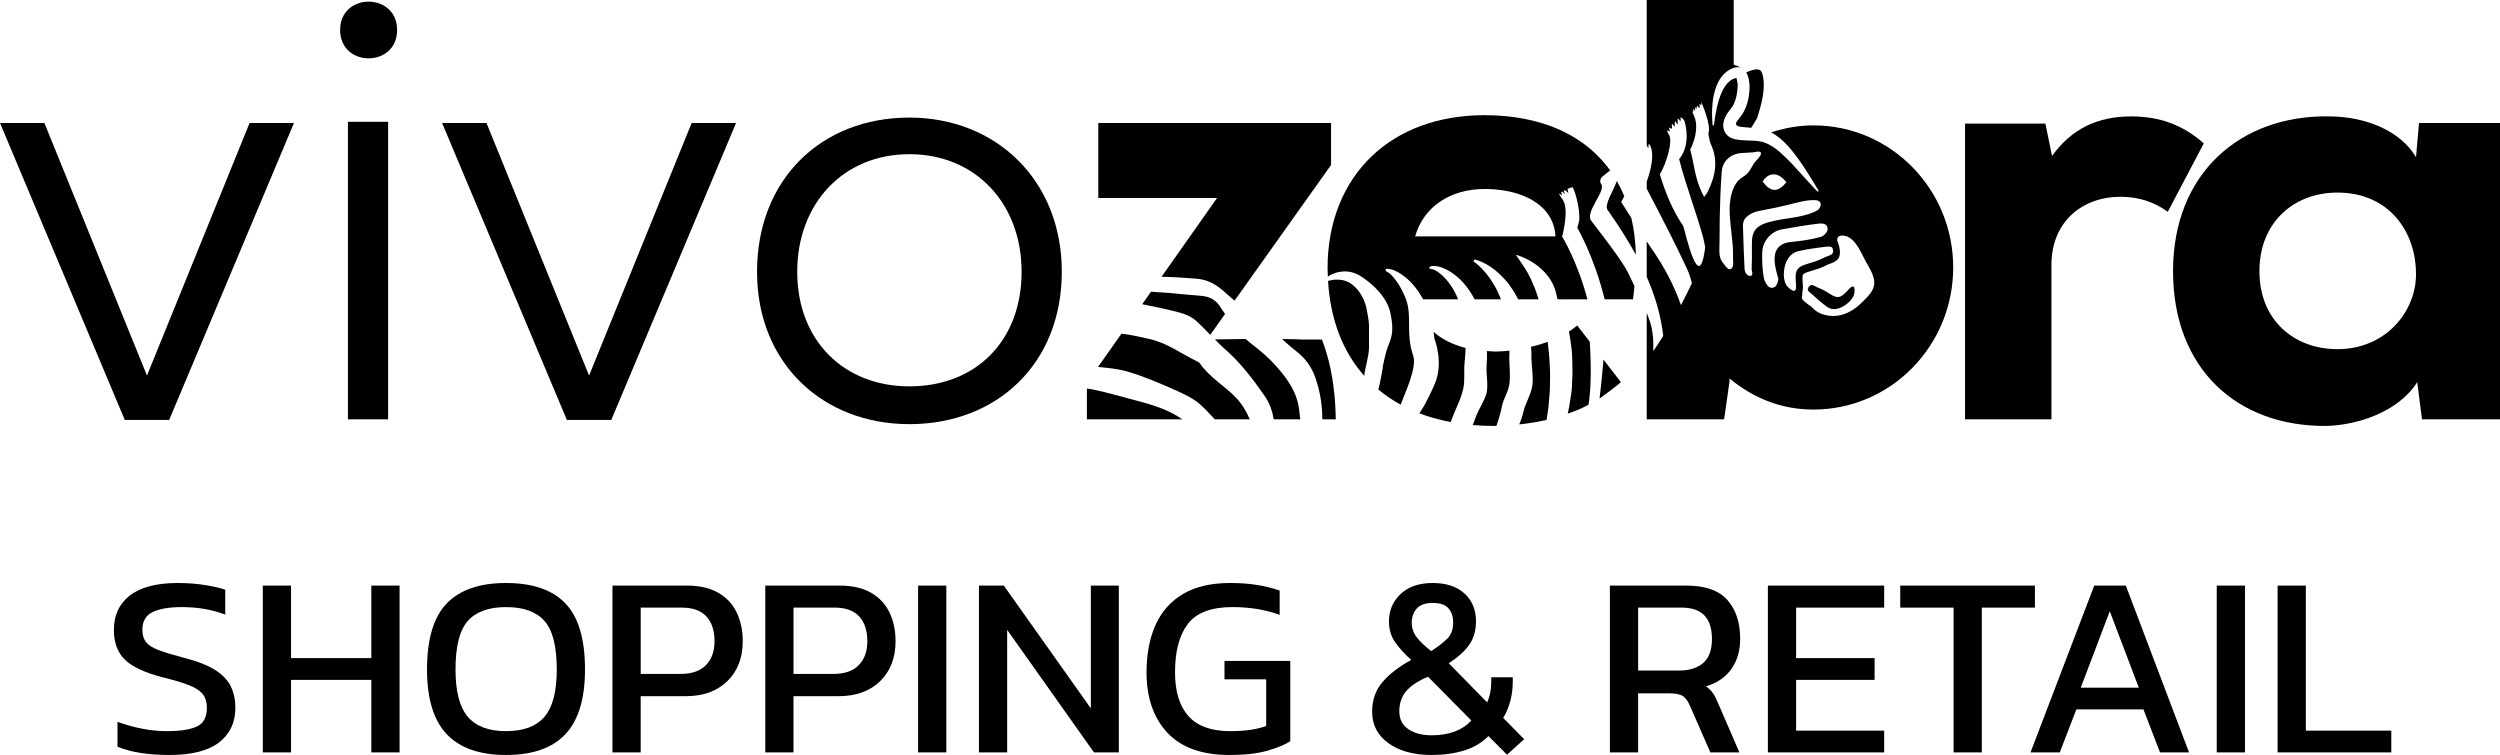 <?xml version="1.0" encoding="UTF-8"?><svg xmlns="http://www.w3.org/2000/svg" viewBox="0 0 473.286 142.929"><g id="a"/><g id="b"><g id="c"><g><g><path d="M55.652,23.283l-23.624,56.22h-8.404L0,23.283H8.404l19.422,47.815L47.248,23.283h8.404Z"/><path d="M75.18,5.679c0,7.156-10.79,7.156-10.79,0s10.79-7.156,10.79,0Zm-9.313,17.376v56.335h7.609V23.055h-7.609Z"/><path d="M139.347,23.283l-23.624,56.22h-8.404l-23.624-56.22h8.404l19.422,47.815,19.422-47.815h8.404Z"/><path d="M201.014,51.45c0,17.378-12.267,28.849-28.849,28.849-16.355,0-28.848-11.471-28.848-28.849,0-17.376,12.04-29.189,28.848-29.189,16.356,0,28.849,11.812,28.849,29.189Zm-50.088,0c0,13.061,8.86,21.693,21.239,21.693,12.606,0,21.239-8.632,21.239-21.693,0-12.948-8.746-22.261-21.239-22.261s-21.239,9.313-21.239,22.261Z"/><path d="M387.227,23.397l1.249,6.133c3.748-5.224,8.746-7.495,14.992-7.495,5.338,0,9.768,1.59,13.742,5.109l-6.814,12.948c-2.725-1.929-5.564-2.839-8.972-2.839-7.043,0-13.061,4.543-13.061,12.948v29.189h-16.356V23.397h15.22Z"/><path d="M457.954,23.283h15.332v56.106h-14.764l-.909-7.043c-3.748,5.907-11.811,8.178-17.263,8.291-16.809,.115-28.962-10.788-28.962-29.302,0-18.627,12.835-29.53,29.417-29.302,7.041,0,13.629,2.725,16.582,7.722l.568-6.473Zm-30.211,28.053c0,9.313,6.586,14.764,14.764,14.764,9.2,0,14.879-7.154,14.879-14.196,0-8.063-5.111-15.447-14.879-15.447-8.178,0-14.764,5.566-14.764,14.879Z"/></g><g><path d="M293.262,75.708c.07-.969,.184-1.935,.167-2.908-.006-.971,.066-1.942-.004-2.912-.062-.969-.072-1.941-.176-2.905-.066-.758-.156-1.513-.249-2.267-1.033,.38-2.095,.684-3.154,.943,.066,.741,.111,1.485,.071,2.236,.069,1.744,.362,3.238,.202,4.96-.221,1.719-1.357,3.495-1.728,5.123-.167,.835-.456,1.614-.771,2.37,.228-.025,.457-.055,.685-.082,.261-.031,.521-.063,.782-.099,.106-.014,.212-.032,.318-.047,1.132-.163,2.262-.363,3.385-.624l.003-.022c.042-.291,.083-.583,.131-.873,.167-.958,.281-1.922,.335-2.894Z"/><path d="M259.17,61.553c-.024-1.023-.235-1.64-.364-2.591-.299-2.141-1.447-4.051-2.814-5.094-1.358-1.064-2.941-1.002-3.904-.841-.256,.046-.478,.098-.67,.149,.421,7.221,2.751,13.346,6.844,17.973,.183-1.689,.892-3.609,.913-5.37,.013-.765-.01-1.278-.006-2.045,.003-.542,.012-1.648-0-2.182Z"/><path d="M308.844,41.283l-.031-.048c-.636-.997-1.273-1.994-1.902-2.997,.195-.333,.393-.702,.589-1.087-.415-1.013-.884-1.976-1.408-2.889-.649,1.899-2.456,4.484-1.742,5.498,.021,.03,.04,.059,.061,.089,1.997,2.839,3.762,5.594,5.267,8.344l.021,.038c-.064-2.487-.353-4.804-.855-6.947Z"/><path d="M330.581,13.699c.071,.115,.142,.23,.193,.352,.559,1.332,.524,2.882,.266,4.376-.138,.752-.359,1.501-.676,2.222-.162,.36-.353,.709-.573,1.045-.239,.338-.473,.617-.683,.923-1.473,1.593,.917,1.378,2.116,1.548,.098,.008,.193,.026,.29,.034l.027-.024s.487-.77,1.082-1.751c.055-.168,.104-.319,.165-.503,.109-.376,.239-.775,.357-1.199,.125-.422,.226-.871,.344-1.326,.112-.457,.189-.932,.268-1.406,.07-.476,.132-.956,.145-1.429,.029-.474,.012-.939-.034-1.385-.026-.228-.054-.441-.09-.631-.01-.165-.128-.496-.158-.633-.12-.32-.244-.531-.459-.653-.216-.113-.538-.158-.865-.103-.599,.089-1.146,.306-1.549,.473-.037,.015-.081,.033-.116,.047l-.05,.022Z"/><path d="M281.443,69.082c-.14,1.725,.327,3.529,.011,5.227-.418,1.669-1.603,3.225-2.128,4.807-.151,.458-.337,.893-.513,1.335l-.007,.017c1.286,.107,2.606,.17,3.977,.17,.171,0,.349-.017,.52-.018l.005-.015c.372-1.181,.794-2.374,1.017-3.642,.286-1.516,1.307-2.87,1.445-4.431,.181-1.552-.022-3.252-.046-4.795,.016-.455,.031-.903,.046-1.353-.94,.102-1.847,.171-2.648,.171-.327,0-.633-.022-.937-.046-.228-.019-.454-.039-.686-.054,0,.011-0,.022,0,.033,.03,.86,.021,1.727-.058,2.594Z"/><path d="M350.999,54.384c-.27-.596-1.225,.649-1.435,.855-.308,.302-.639,.638-1.032,.844-.745,.391-1.426-.038-1.978-.361-.328-.193-.648-.396-.969-.597-.475-.297-1.008-.518-1.544-.727-.315-.123-.568-.345-.912-.423-.392-.089-.734,.277-.841,.605-.033,.101-.043,.189-.036,.267,.032,.337,.391,.495,.659,.736,.329,.296,.657,.595,.988,.89,.632,.562,1.278,1.112,1.974,1.611,1.124,.806,2.485,.411,3.692-.5,.606-.457,1.149-1.027,1.393-1.697,.118-.324,.159-.657,.135-.978-.013-.169-.026-.372-.095-.524Z"/><path d="M343.326,23.735c-2.814,0-5.5,.495-8.034,1.338l.008,.004c1.192,.594,2.154,1.465,2.982,2.341,.846,.891,1.537,1.828,2.176,2.689,.623,.874,1.169,1.694,1.643,2.428,.464,.741,.867,1.387,1.2,1.92,.644,1.078,1.013,1.695,1.013,1.695l-.209,.146-.358-.376c-.228-.249-.589-.594-.998-1.067-.833-.913-2.022-2.216-3.45-3.78-.711-.75-1.508-1.536-2.339-2.273-.833-.742-1.768-1.351-2.692-1.73-.465-.186-.965-.297-1.498-.37l-.391-.036c-.126-.014-.333-.019-.496-.029l-.261-.014c.002,.006-.146-.001-.212-0-.171,.001-.342-.01-.516-.02l-1.086-.064c-.387-.031-.779-.055-1.333-.174-.283-.078-.614-.126-1.169-.499-.252-.168-.624-.531-.839-1.026-.237-.52-.255-1.067-.209-1.467,.113-.775,.325-1.121,.477-1.436,.165-.306,.302-.521,.452-.733,.284-.393,.634-.81,.685-.879,.119-.173,.242-.377,.355-.611,.222-.472,.408-1.028,.525-1.595,.107-.567,.201-1.147,.214-1.681,.021-.534-.045-1.029-.137-1.322-.042-.155-.091-.219-.087-.241-.004-.015,.069-.012,.084-.047,.026-.068-.284-.088-.706,.121-.698,.314-1.338,.967-1.81,1.812-.456,.842-.793,1.768-1.028,2.614-.222,.85-.394,1.628-.503,2.274-.101,.646-.196,1.168-.236,1.522l-.06,.544-.241,.051s-.109-.744-.126-2.064c-.006-.66,.014-1.466,.121-2.39,.11-.922,.303-1.972,.731-3.064,.422-1.078,1.154-2.235,2.307-2.947,.555-.341,1.225-.643,1.939-.564,.014,.002,.028,.007,.042,.009,.11,.019,.213,.056,.315,.094-.457-.286-.911-.49-1.355-.566V0h-16.469V27.516c.101,.191,.203,.382,.304,.573,.019-.289,.038-.578,.057-.867,.11,.086,.214,.207,.317,.407,.835,1.641,.058,4.813-.678,6.739v1.35c2.626,5.038,5.265,10.071,7.663,15.24,.399,.866,.685,1.758,.881,2.676-.548,1.169-1.239,2.572-2.059,4.13-1.357-3.867-3.27-7.421-5.62-10.785-.296-.424-.574-.863-.865-1.291v6.713c1.584,3.609,2.682,7.277,3.129,11.187-.591,.943-1.222,1.916-1.886,2.883,.041-1.482,.001-2.931-.298-4.35-.209-.981-.556-1.945-.945-2.904v20.172h14.653l1.022-7.156,.007,.008v-.59c4.436,3.657,9.678,5.881,15.897,5.881,14.605,0,26.444-12.043,26.444-26.899s-11.839-26.899-26.444-26.899Zm11.22,31.025c-.449,.952-1.251,1.695-1.976,2.42-1.333,1.336-2.976,2.388-4.786,2.597-.25,.029-.508,.043-.769,.041-1.493-.01-3.09-.536-4.002-1.678-.005-.003-.011-.002-.016-.006-.998-.727-1.929-1.39-1.876-1.736,.067-.436,.089-.802,.105-1.158,.141-.552,.111-1.179,.043-1.798l-.02-.242c-.014-.406-.028-.828,.059-1.131,.078-.275,.558-.453,1.254-.681,.399-.13,.803-.25,1.375-.421,.791-.236,1.525-.589,2.205-.929,.114-.055,.232-.093,.35-.134,.283-.097,.633-.218,.988-.462l.008-.009c.533-.299,.887-.863,.829-1.858-.005-.064,.011-.124,.001-.188-.045-.4-.144-.855-.335-1.401l-.057-.152c-.079-.213-.161-.441-.106-.671,.077-.319,.405-.529,.714-.557,2.427-.226,3.681,3.002,4.604,4.747,.8,1.512,2.307,3.499,1.408,5.407Zm-14.598-1.673c.011,.349,.353,2.173-.442,1.965-.202-.053-.406-.195-.575-.313-.323-.224-.6-.515-.802-.87-.418-.734-.483-1.666-.386-2.57,.192-1.799,1.002-3.345,2.737-3.759,1.074-.256,2.152-.427,3.23-.576,.565-.078,1.13-.15,1.695-.225,.46-.061,1.283-.171,1.484,.195,.199,.361,.263,.941-.161,1.232-.373,.255-.801,.317-1.19,.511-.663,.33-1.333,.65-2.025,.857-.468,.14-.937,.277-1.403,.431-.784,.258-1.778,.553-2.058,1.533-.148,.518-.12,1.077-.103,1.589Zm5.779-9.027c-.301,.362-.614,.662-.966,.765-1.891,.553-3.861,.794-5.803,.996-.096,.01-.192,.022-.288,.036-1.305,.199-2.397,.919-2.649,2.363-.145,.829-.041,1.679,.112,2.475,.103,.534,.239,1.058,.392,1.575,.096,.323,.185,.494,.108,.829-.08,.348-.202,.732-.43,1.009-.109,.132-.241,.239-.404,.306-.434,.179-.876,.036-1.138-.305-.317-.412-.627-.916-.729-1.452-.296-1.565-.37-3.22-.322-4.846,.063-2.154,1.68-4.023,3.724-4.388,2.372-.423,4.748-.84,7.128-1.109,.27-.03,.541,.001,.814,.061,.718,.159,.96,1.074,.452,1.686Zm-2.103-6.174c.44,.014,.958,.153,1.053,.686,.058,.331-.09,.707-.31,.959-.22,.252-.501,.404-.778,.534-2.827,1.289-5.836,1.156-8.745,1.998-.801,.222-1.643,.53-2.237,1.101-.871,.832-.947,1.97-.947,3.01-.002,.974-.002,1.952,0,2.934,.002,.617-.057,1.23-.049,1.85,.002,.326,.355,1.082-.119,1.257-.045,.016-.098,.025-.161,.024-.237-.001-.467-.13-.626-.282-.384-.369-.423-.848-.445-1.287-.125-2.593-.219-5.128-.284-7.603-.013-.481-.017-.977,.24-1.45,.323-.591,1.007-1.063,1.7-1.351,.693-.286,1.411-.408,2.116-.533,1.519-.272,3.031-.594,4.532-.969,1.701-.419,3.398-.929,5.061-.876Zm-5.435-3.373c-1.635,1.959-2.98,1.914-4.498-.15,1.165-1.866,3.03-1.804,4.498,.15Zm-12.659,11.312c0-1.48,.011-2.961,.037-4.444,.052-2.962,.165-5.928,.381-8.895,.142-1.958,1.653-3.395,3.812-3.517,.7-.039,1.4-.082,2.1-.126,.354-.022,1.258-.348,1.483,.042,.285,.493-.964,1.554-1.226,1.941-.418,.619-.7,1.321-1.188,1.877-.101,.116-.212,.225-.334,.326-.591,.488-1.287,.814-1.76,1.452-.424,.572-.727,1.227-.939,1.903-.439,1.402-.505,2.891-.426,4.316,.114,2.048,.441,4.066,.581,6.112,.045,.663,.041,1.333,.027,2.002-.013,.616,.313,2.173-.731,2.144-.369-.01-1.065-1.077-1.277-1.35-.79-1.019-.539-2.502-.539-3.785Zm-2.25-9.48c-.137,.278-.361,.514-.662,.934-1.291-2.272-1.735-4.742-2.21-7.175-.097-.494-.255-1.102-.43-1.763v-0c1.248-2.501,1.411-4.859,.766-6.316-.213-.48-.353-.76-.347-.987,.054,.053,.107,.106,.161,.158-.002-.168-.003-.335-.005-.503,.021-.023,.068-.053,.093-.077,.081,.143,.161,.287,.255,.421,.007-.211,.004-.421,.003-.632,.027-.019,.035-.032,.065-.053l.037-.026c.057,.118,.109,.239,.184,.345,.01-.159,.003-.318,.003-.477,.066-.048,.132-.097,.176-.132,.081,.108,.162,.216,.243,.324,.023,.031,.061,.066,.096,.045,.026-.015,.032-.05,.035-.08,.02-.203,.008-.406-.008-.607,.018-.016,.054-.046,.075-.064,.094,.098,.188,.198,.26,.316,.003-.181,.006-.363,.008-.544l.037-.031s1.925,4.33,1.293,5.832v0c.124,.846,.276,1.594,.498,2.078,1.42,3.099,.848,6.014-.628,9.012Zm-4.603,6.472c-2.022-2.967-3.383-6.302-4.447-9.789v-0c1.178-1.98,2.618-6.397,1.664-7.63-.217-.281-.284-.505-.231-.731,.026,.007,.053,.014,.075,.026l.399,.215c-.06-.242-.119-.484-.179-.726,.011-.012,.018-.023,.029-.035,.171,.097,.354,.175,.546,.219,.008-.244-.03-.482-.058-.722,.051-.051,.109-.11,.157-.158,.109,.134,.219,.269,.328,.403,.025,.03,.06,.064,.097,.047,.006-.291,.002-.582-.002-.873,.044-.043,.083-.078,.124-.118,.096,.186,.19,.375,.326,.53,.028,.032,.07,.064,.107,.042,.029-.313-.001-.624-.029-.933,.052-.043,.105-.087,.152-.121,.104,.15,.2,.308,.343,.418,.021,.016,.051,.032,.095-.037,.026-.196-.008-.386-.056-.573,.086-.021,.167-.018,.244,.004,.149,.148,.297,.296,.445,.444,.395,.916,1.252,4.811-.922,7.407,1.272,5.029,3.165,9.807,4.535,14.796,.144,.524,.23,1.07,.401,1.885-.895,7.022-2.465,2.532-4.146-3.991Z"/><path d="M302.808,75.459c.756-.57,3.382-2.453,4.054-3.112l-3.303-4.272h0c-.1,1.525-.523,5.718-.75,7.384h0Z"/><path d="M297.587,66.618c.081,1.052,.066,2.11,.099,3.162,.041,1.053-.061,2.107-.088,3.159-.005,1.054-.241,2.095-.382,3.135-.099,.754-.265,1.495-.426,2.237l-0,.001,.105-.037c.165-.058,.326-.115,.475-.168,1.072-.383,1.78-.667,2.754-1.171,.193-.1,.394-.206,.614-.326,.582-3.517,.44-8.725,.241-11.881l-.001-.014-2.388-3.098-.006,.005c-.475,.407-.999,.784-1.553,1.138,.232,1.279,.432,2.564,.556,3.858Z"/><path d="M210.271,66.063l-2.398,3.403c1.946,.184,3.905,.378,5.734,.923,3.014,.897,5.916,2.152,8.787,3.421,1.731,.765,3.533,1.592,4.911,2.846,.938,.854,1.807,1.789,2.669,2.733h6.629c-.638-1.51-1.467-2.894-2.611-4.102-2.163-2.283-5.004-3.811-6.828-6.481-.126-.184-.355-.306-.561-.406-3.002-1.454-5.711-3.517-9.066-4.236-1.731-.371-3.466-.822-5.23-.989l-0-0-.696,.987h0l-1.339,1.901Z"/><path d="M231.702,65.917c3.055,2.636,5.486,5.819,7.784,9.142,.896,1.295,1.369,2.774,1.66,4.331h5.013c-.067-.547-.135-1.094-.192-1.64-.361-3.451-2.216-5.994-4.321-8.38-1.43-1.622-3.053-2.988-4.769-4.307-.321-.247-.63-.512-.938-.779-.042-.036-.083-.071-.125-.107-2.373,.02-4.473,.053-5.815,.077l.03,.03c.548,.556,1.085,1.125,1.673,1.632Z"/><path d="M221.519,79.39h2.317c-2.498-1.745-5.408-2.697-8.414-3.47-2.842-.731-5.646-1.607-8.528-2.181-.373-.074-.755-.116-1.13-.182v5.833h15.756Z"/><path d="M245.354,66.452c1.704,1.289,2.965,3.025,3.658,5.033,.924,2.676,1.334,5.311,1.321,7.904h2.542c-.002-.103,.001-.183-.002-.288-.031-1.725-.135-3.742-.42-5.877-.254-2.139-.716-4.395-1.379-6.583-.225-.807-.521-1.582-.813-2.358l-0-0h-3.41c-1.195-.054-2.618-.086-4.132-.104,.038,.035,.076,.069,.113,.104,.233,.219,.466,.44,.706,.65,.593,.52,1.187,1.043,1.815,1.518Z"/><path d="M223.394,59.196c1.07,.295,2.177,.774,2.992,1.496,.954,.846,1.84,1.774,2.729,2.698v0l1.391-1.956,1.406-1.977-0-0-.001-.002c-.222-.409-.537-.756-.767-1.159-.82-1.437-2.06-2.169-3.738-2.289-2.074-.148-4.132-.386-6.202-.559-1.096-.092-2.198-.154-3.298-.221l-.248,.352-1.328,1.885-.087,.123,0,0c.116,.025,.232,.056,.347,.079,2.281,.463,4.571,.913,6.805,1.529Z"/><path d="M232.042,55.459c.544,.504,1.117,.975,1.674,1.463l.745-1.047,1.984-2.79,4.106-5.772,11.438-16.08v-7.95h-44.068v14.196h22.487v0l-9.305,13.208-1.208,1.715h0c2.253,.035,4.496,.181,6.727,.37,2.169,.184,3.863,1.243,5.42,2.686Z"/><path d="M308.909,53.088c-.233-.541-.491-1.079-.772-1.607-1.246-2.344-4.187-6.168-6.91-9.703-1.236-1.604,2.863-5.619,1.899-6.934-.312-.426-.202-1.059,.232-1.41l1.309-1.059c.057-.046,.127-.028,.188-.062-2.785-3.896-6.661-6.729-11.365-8.465l-.066-.024c-.474-.174-.957-.334-1.447-.486-.087-.027-.174-.052-.261-.078-.428-.128-.863-.246-1.303-.357-.135-.034-.271-.068-.407-.1-.398-.095-.802-.181-1.209-.263-.173-.035-.345-.07-.52-.102-.379-.07-.763-.13-1.149-.189-.202-.03-.402-.063-.606-.09-.371-.05-.749-.089-1.126-.128-.22-.023-.437-.049-.658-.068-.39-.034-.786-.056-1.182-.079-.211-.012-.419-.029-.632-.038-.571-.024-1.149-.036-1.733-.038-.036-0-.071-.002-.107-.002l-.005,0c-8.926,.001-16.221,2.849-21.357,7.74-5.385,5.128-8.396,12.503-8.396,21.222,0,.281,.011,.556,.025,.829,.013,.256,.028,.511,.038,.768,.159-.103,.32-.208,.525-.317,.536-.274,1.247-.569,2.182-.636,.927-.108,2.112,.073,3.24,.708,0,0,.299,.173,.75,.484,.033,.024,.067,.045,.099,.07,1.46,1.022,4.366,3.401,5.034,6.567,.91,4.315-.125,5.097-.728,7.142-.209,.709-.459,1.815-.698,2.953-.014,.139-.021,.283-.034,.422-.205,1.213-.431,2.4-.699,3.541-.034,.154-.085,.297-.124,.448,1.286,1.074,2.701,2.026,4.234,2.862,.765-2.138,3.147-7.015,2.365-9.286-1.545-4.49-.014-7.715-1.565-11.183-.74-1.736-1.609-3.07-2.359-3.858-.365-.402-.705-.663-.931-.788-.147-.077-.113-.063-.17-.099l-.117,.017-.097-.425,.105-.07c.074-.05,.431-.031,.57-.001,.386,.065,.937,.194,1.506,.52,1.176,.606,2.685,1.797,3.956,3.641,.348,.482,.673,1.016,.979,1.581l.008,.014h6.61l-.005-.014c-.056-.139-.102-.293-.162-.426-.936-2.169-2.264-3.689-3.332-4.513-.533-.416-1.015-.662-1.331-.742-.173-.053-.248,.007-.191-.088-.04,.013-.072,.107-.07,.091l-.376-.221s-.018-.038,.058-.167c.249-.235,.513-.219,.735-.239,.483-.003,1.149,.082,1.893,.412,1.494,.605,3.493,2.024,5.013,4.375,.316,.467,.61,.988,.894,1.517l.008,.014h4.975l-.005-.014c-.146-.385-.285-.778-.466-1.126-.442-1.085-1.061-1.971-1.568-2.769-.551-.774-1.076-1.411-1.556-1.895-.956-.976-1.604-1.389-1.604-1.389l.239-.365s.867,.167,2.213,.915c.668,.379,1.454,.899,2.251,1.632,.769,.735,1.701,1.604,2.402,2.736,.517,.671,.951,1.446,1.364,2.262l.007,.014h3.851l-.004-.014c-.111-.35-.2-.707-.327-1.051-.292-.926-.701-1.804-1.078-2.693-.417-.873-.878-1.714-1.413-2.504l-1.471-2.182s6.908,1.779,7.817,8.263c.048,.096,.159,.144,.275,.167,.175,.035,.363,.014,.363,.014h5.092l-.004-.014c-1.906-7.231-4.781-11.871-4.781-11.871l0-0s1.325-4.872,.209-6.807c-.187-.324-.816-1.276-.816-1.276l.025-.02c.206,.079,.423,.18,.58,.318-.071-.196-.13-.402-.17-.612,.063-.043,.116-.081,.192-.129,.167,.171,.341,.347,.435,.525,.004-.228-.075-.464-.13-.696,.064-.036,.138-.07,.208-.106,.216,.191,.478,.375,.626,.6-.001-.291-.108-.551-.146-.831,.297-.123,.62-.237,.975-.314,.679,1.282,1.362,4.289,1.257,6.235l-.37,1.459-0,0v0s3.227,5.537,5.165,13.526l.003,.014h5.36c.1-.651,.162-1.275,.224-1.9,.02-.2,.04-.399,.061-.6-.171-.362-.351-.723-.51-1.086Zm-16.633-8.339h-24.371l.003-.009c1.593-5.558,6.589-8.963,13.173-8.963,2.555,0,5.029,.399,7.143,1.221,3.525,1.371,6.045,3.917,6.257,7.751h-2.205Z"/><path d="M271.577,64.18s1.818,4.493,0,8.614c-1.792,4.061-2.843,5.413-2.873,5.451l-.003,.004c.048,.018,.099,.034,.147,.052,.349,.131,.704,.256,1.062,.376,.118,.04,.237,.079,.356,.118,.387,.124,.779,.243,1.178,.355,.08,.022,.16,.045,.241,.067,.443,.121,.892,.235,1.349,.341l.109,.025c.483,.11,.974,.213,1.472,.306l.036,.007,0-.001c.703-2.128,1.906-4.117,2.38-6.385,.331-1.55,.065-3.315,.24-4.864,.093-.934,.154-1.856,.188-2.771l0-.003c-2.51-.632-4.523-1.693-6.065-3.04,.003,.02,.005,.041,.008,.061,.063,.429,.119,.864,.169,1.3l.006-.016Z"/></g></g><g><path d="M32.101,142.929c-4.087,0-7.372-.522-9.856-1.569v-4.707c1.405,.523,2.917,.948,4.536,1.274,1.618,.327,3.228,.49,4.83,.49,2.517,0,4.404-.294,5.663-.882,1.258-.589,1.888-1.766,1.888-3.531,0-1.078-.262-1.944-.784-2.599-.523-.653-1.39-1.217-2.599-1.691-1.21-.474-2.877-.973-5.002-1.495-3.4-.883-5.786-2.002-7.159-3.359-1.373-1.355-2.06-3.228-2.06-5.614,0-2.778,1.013-4.952,3.041-6.521,2.026-1.569,5.05-2.354,9.071-2.354,1.83,0,3.555,.131,5.173,.393s2.885,.556,3.8,.882v4.708c-2.484-.948-5.23-1.423-8.237-1.423-2.354,0-4.185,.312-5.492,.932-1.308,.622-1.961,1.75-1.961,3.384,0,.948,.228,1.716,.687,2.305,.457,.588,1.25,1.096,2.378,1.52,1.128,.426,2.688,.9,4.683,1.423,2.582,.654,4.585,1.43,6.007,2.329s2.419,1.945,2.991,3.138c.571,1.193,.858,2.542,.858,4.045,0,2.779-1.03,4.961-3.089,6.547s-5.182,2.378-9.365,2.378Z"/><path d="M49.753,142.439v-31.578h5.345v13.729h15.201v-13.729h5.345v31.578h-5.345v-13.729h-15.201v13.729h-5.345Z"/><path d="M95.795,142.929c-5.002,0-8.745-1.315-11.229-3.947-2.485-2.631-3.727-6.709-3.727-12.234,0-5.753,1.242-9.921,3.727-12.503,2.484-2.582,6.227-3.874,11.229-3.874,5.033,0,8.785,1.292,11.253,3.874,2.468,2.582,3.702,6.75,3.702,12.503,0,5.525-1.234,9.604-3.702,12.234-2.468,2.632-6.22,3.947-11.253,3.947Zm0-4.512c3.301,0,5.729-.906,7.281-2.721s2.329-4.797,2.329-8.949c0-4.38-.776-7.444-2.329-9.193s-3.98-2.624-7.281-2.624c-3.27,0-5.681,.875-7.232,2.624-1.553,1.749-2.329,4.813-2.329,9.193,0,4.152,.776,7.135,2.329,8.949,1.552,1.814,3.963,2.721,7.232,2.721Z"/><path d="M115.948,142.439v-31.578h14.073c2.419,0,4.413,.458,5.982,1.373,1.569,.915,2.729,2.166,3.481,3.751,.751,1.586,1.127,3.392,1.127,5.418,0,3.139-.973,5.656-2.917,7.552-1.945,1.896-4.568,2.844-7.87,2.844h-8.532v10.641h-5.345Zm5.345-14.857h7.551c2.125,0,3.727-.556,4.806-1.667,1.078-1.111,1.618-2.615,1.618-4.512,0-2.026-.515-3.596-1.544-4.707s-2.574-1.667-4.634-1.667h-7.796v12.553Z"/><path d="M144.878,142.439v-31.578h14.072c2.419,0,4.413,.458,5.982,1.373s2.729,2.166,3.481,3.751c.752,1.586,1.128,3.392,1.128,5.418,0,3.139-.973,5.656-2.918,7.552-1.945,1.896-4.568,2.844-7.87,2.844h-8.532v10.641h-5.345Zm5.345-14.857h7.551c2.125,0,3.727-.556,4.806-1.667,1.079-1.111,1.618-2.615,1.618-4.512,0-2.026-.515-3.596-1.545-4.707-1.029-1.111-2.574-1.667-4.634-1.667h-7.796v12.553Z"/><path d="M173.808,142.439v-31.578h5.345v31.578h-5.345Z"/><path d="M185.33,142.439v-31.578h4.707l16.476,23.242v-23.242h5.296v31.578h-4.708l-16.426-23.193v23.193h-5.345Z"/><path d="M232.745,142.929c-5.197,0-9.112-1.405-11.743-4.217-2.632-2.812-3.947-6.62-3.947-11.425,0-3.465,.571-6.465,1.716-8.998,1.144-2.533,2.885-4.486,5.223-5.859,2.336-1.373,5.303-2.06,8.899-2.06,1.863,0,3.555,.122,5.075,.367,1.52,.245,2.949,.598,4.29,1.055v4.609c-2.681-.98-5.655-1.472-8.924-1.472-4.021,0-6.84,1.063-8.459,3.188-1.618,2.125-2.427,5.182-2.427,9.17,0,3.628,.85,6.391,2.55,8.286,1.699,1.896,4.331,2.844,7.895,2.844,2.811,0,5.083-.326,6.815-.98v-8.826h-7.895v-3.481h12.455v15.201c-1.014,.654-2.46,1.25-4.34,1.789-1.88,.54-4.274,.81-7.184,.81Z"/><path d="M271.04,142.929c-3.4,0-6.129-.743-8.188-2.231-2.06-1.487-3.089-3.473-3.089-5.957,0-2.223,.662-4.103,1.985-5.64,1.324-1.536,3.13-2.925,5.419-4.168-1.275-1.144-2.297-2.271-3.065-3.383-.769-1.111-1.152-2.419-1.152-3.923,0-2.06,.736-3.783,2.207-5.173s3.498-2.084,6.08-2.084c2.55,0,4.552,.662,6.007,1.985,1.454,1.324,2.182,3.082,2.182,5.271,0,1.7-.409,3.155-1.226,4.364-.817,1.21-2.125,2.402-3.923,3.579l7.257,7.404c.522-1.111,.785-2.419,.785-3.923v-.833h4.069v.932c0,1.242-.164,2.46-.49,3.652-.327,1.194-.769,2.231-1.324,3.114l3.972,4.021-3.236,2.942-3.531-3.531c-1.209,1.243-2.73,2.15-4.56,2.722-1.831,.571-3.891,.858-6.179,.858Zm0-3.727c3.269,0,5.77-.932,7.502-2.795l-8.189-8.287c-1.831,.753-3.195,1.643-4.094,2.673-.899,1.029-1.349,2.312-1.349,3.849,0,1.504,.571,2.641,1.716,3.408,1.145,.769,2.615,1.152,4.413,1.152Zm-.098-15.937c1.405-.914,2.452-1.732,3.138-2.451,.686-.719,1.03-1.699,1.03-2.942,0-1.144-.303-2.051-.907-2.722-.605-.669-1.594-1.005-2.967-1.005-1.406,0-2.419,.36-3.04,1.079-.621,.719-.932,1.602-.932,2.647,0,1.014,.302,1.921,.907,2.722,.604,.801,1.527,1.691,2.771,2.672Z"/><path d="M304.776,142.439v-31.578h14.514c3.531,0,6.105,.907,7.723,2.722,1.618,1.813,2.427,4.274,2.427,7.379,0,2.224-.556,4.119-1.667,5.688-1.112,1.569-2.714,2.665-4.806,3.285,.589,.425,1.046,.883,1.373,1.373,.327,.49,.654,1.145,.981,1.961l3.972,9.17h-5.492l-3.874-8.826c-.36-.85-.793-1.454-1.299-1.814-.507-.359-1.365-.539-2.574-.539h-5.933v11.18h-5.345Zm5.345-15.495h7.747c1.929,0,3.449-.474,4.561-1.422,1.111-.947,1.667-2.468,1.667-4.561,0-3.954-1.912-5.933-5.737-5.933h-8.238v11.915Z"/><path d="M334.686,142.439v-31.578h22.017v4.168h-16.672v9.562h14.857v4.119h-14.857v9.61h16.672v4.119h-22.017Z"/><path d="M369.843,142.439v-27.41h-10.101v-4.168h25.498v4.168h-10.052v27.41h-5.345Z"/><path d="M384.406,142.439l12.062-31.578h5.982l11.964,31.578h-5.491l-3.139-8.14h-12.7l-3.138,8.14h-5.541Zm9.513-12.259h10.984l-5.492-14.465-5.492,14.465Z"/><path d="M419.661,142.439v-31.578h5.345v31.578h-5.345Z"/><path d="M431.183,142.439v-31.578h5.345v27.459h16.181v4.119h-21.526Z"/></g></g></g></svg>
